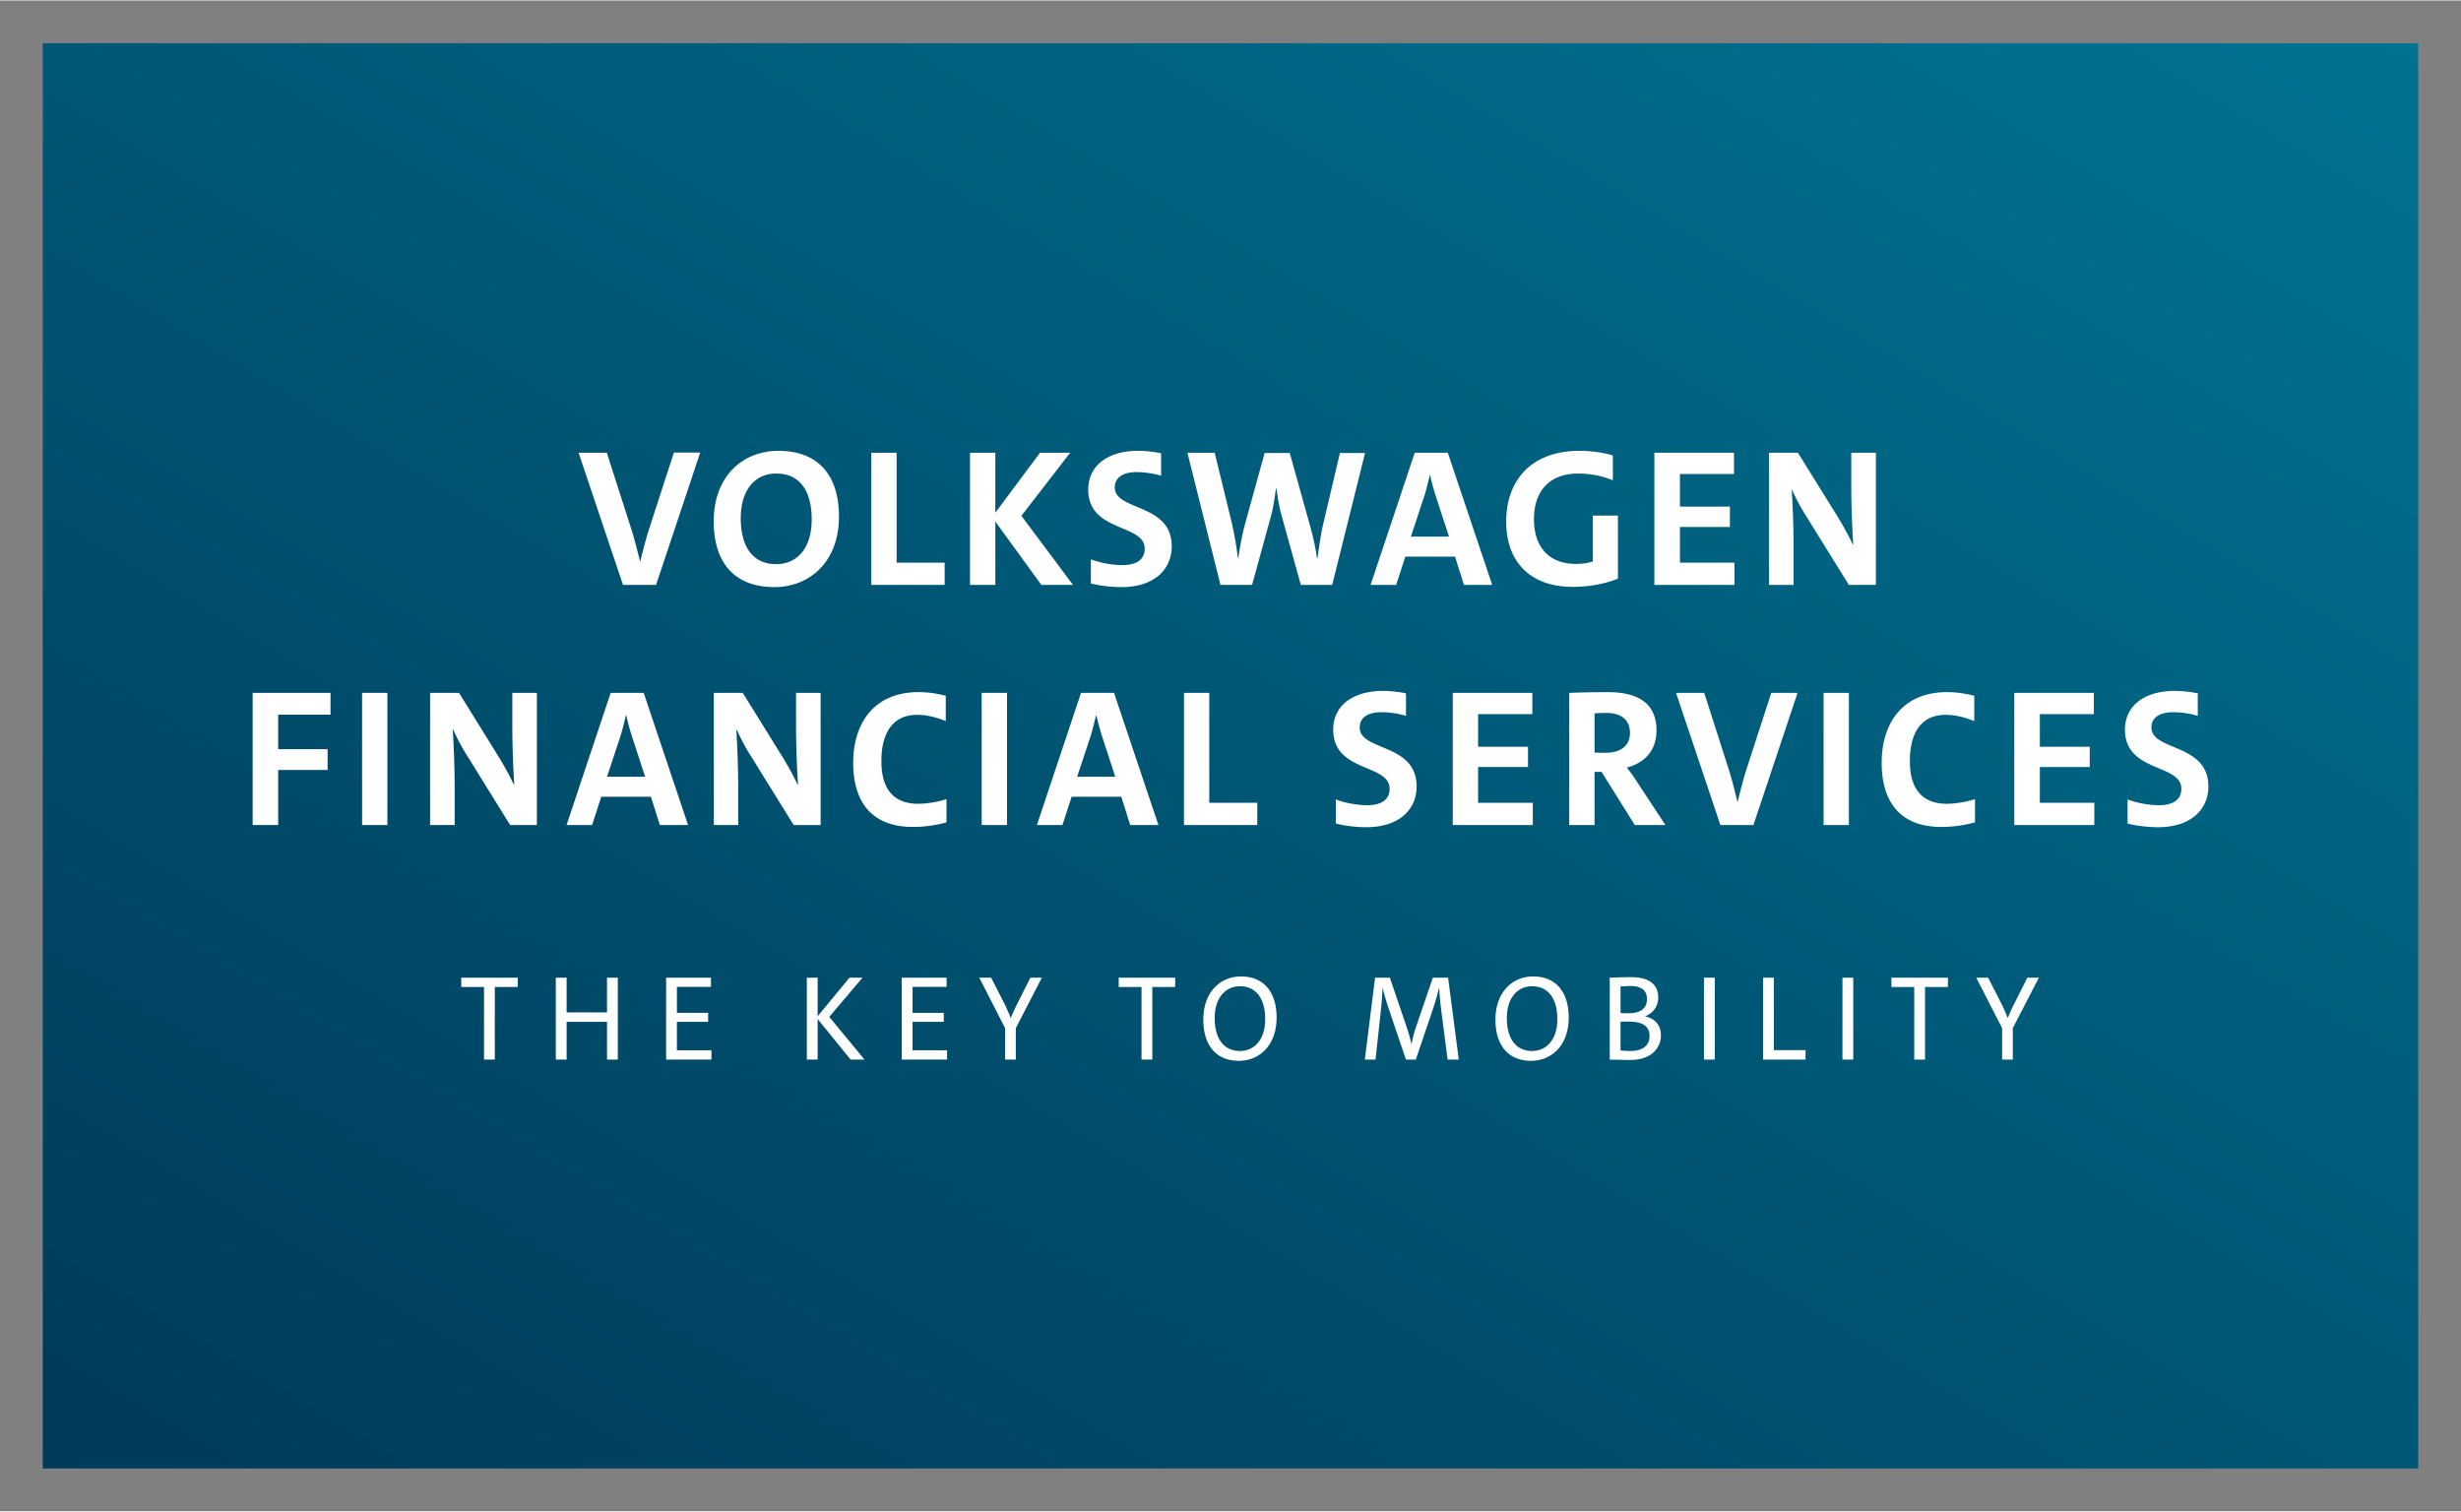 <?xml version="1.0" encoding="UTF-8" standalone="no"?>
<!DOCTYPE svg PUBLIC "-//W3C//DTD SVG 1.1//EN" "http://www.w3.org/Graphics/SVG/1.1/DTD/svg11.dtd">
<!-- Created with Inkscape (http://www.inkscape.org/) by Marsupilami -->
<svg
   xmlns:svg="http://www.w3.org/2000/svg"
   xmlns="http://www.w3.org/2000/svg"
   id="svg971"
   version="1.1"
   width="1024"
   height="629"
   viewBox="-3.24 -3.24 186.48 114.48">
  <rect x="-3.24" y="-3.24" width="186.48" height="114.48" fill="#808080" stroke="none"/>
  <defs
     id="defs968">
    <linearGradient
       gradientUnits="userSpaceOnUse"
       gradientTransform="scale(1.291,0.775)"
       id="a"
       y2="139.427"
       x2="0"
       y1="0"
       x1="139.427">
      <stop
         id="stop933"
         offset="0%"
         stop-color="#007392" />
      <stop
         id="stop935"
         offset="100%"
         stop-color="#003A58" />
    </linearGradient>
  </defs>
  <path
     d="M 0,0 H 180 V 108 H 0 Z"
     id="path941"
     style="fill:url(#a);fill-rule:evenodd" />
  <path
     style="fill:#ffffff;fill-rule:evenodd"
     d="m 35.991,71.519 h -1.735 v 5.5 h -0.819 v -5.5 h -1.726 v -0.708 h 4.28 z m 7.583,5.5 h -0.818 v -2.86 h -3.061 v 2.86 h -0.819 v -6.208 h 0.819 v 2.63 h 3.06 v -2.63 h 0.82 v 6.208 z m 7.095,0 h -3.435 v -6.208 h 3.399 v 0.699 h -2.58 v 1.968 h 2.366 v 0.68 h -2.367 v 2.153 h 2.617 z m 11.598,0 h -1.05 l -2.5,-3.072 v 3.072 h -0.819 v -6.208 h 0.819 v 2.925 l 2.411,-2.925 h 0.988 l -2.518,2.97 2.67,3.238 z m 6.258,0 H 65.09 v -6.208 h 3.4 v 0.699 h -2.581 v 1.968 h 2.367 v 0.68 h -2.367 v 2.153 h 2.616 z m 7.183,-6.208 -1.976,3.826 v 2.382 h -0.81 v -2.382 l -1.957,-3.826 h 0.899 l 1.032,2.023 c 0.178,0.377 0.311,0.672 0.445,1.021 h 0.018 c 0.142,-0.359 0.311,-0.727 0.48,-1.058 l 0.997,-1.986 z m 10.104,0.708 h -1.736 v 5.5 h -0.818 v -5.5 H 81.53 v -0.708 h 4.28 v 0.708 z m 7.681,2.309 c 0,2.124 -1.308,3.283 -2.856,3.283 -1.745,0 -2.697,-1.205 -2.697,-3.109 0,-2.124 1.308,-3.283 2.857,-3.283 1.744,0 2.696,1.205 2.696,3.109 z m -0.863,0.128 c 0,-1.49 -0.64,-2.492 -1.913,-2.492 -1.077,0 -1.914,0.846 -1.914,2.41 0,1.49 0.641,2.492 1.914,2.492 1.076,0 1.913,-0.846 1.913,-2.41 z m 14.668,3.063 h -0.845 l -0.471,-3.624 a 24.804,24.804 0 0 1 -0.17,-1.803 h -0.017 c -0.08,0.368 -0.205,0.81 -0.365,1.325 l -1.388,4.102 h -0.748 l -1.317,-3.89 a 19.154,19.154 0 0 1 -0.445,-1.537 h -0.01 a 27.456,27.456 0 0 1 -0.142,1.84 l -0.392,3.587 h -0.81 l 0.775,-6.208 h 1.121 l 1.335,3.918 c 0.107,0.34 0.222,0.736 0.293,1.113 h 0.01 c 0.08,-0.377 0.177,-0.773 0.284,-1.113 l 1.335,-3.918 h 1.157 z m 8.331,-3.191 c 0,2.124 -1.308,3.283 -2.856,3.283 -1.744,0 -2.696,-1.205 -2.696,-3.109 0,-2.124 1.308,-3.283 2.856,-3.283 1.744,0 2.696,1.205 2.696,3.109 z m -0.863,0.128 c 0,-1.49 -0.64,-2.492 -1.913,-2.492 -1.077,0 -1.913,0.846 -1.913,2.41 0,1.49 0.64,2.492 1.913,2.492 1.077,0 1.913,-0.846 1.913,-2.41 z m 3.971,3.063 v -6.208 c 0,0 0.836,-0.037 1.637,-0.037 1.406,0 2.038,0.598 2.038,1.536 0,0.644 -0.365,1.196 -0.997,1.426 v 0.01 c 0.73,0.147 1.202,0.653 1.202,1.435 0,0.818 -0.579,1.867 -2.35,1.867 -0.427,0 -0.943,-0.019 -1.53,-0.028 z m 0.819,-5.546 v 2.023 c 0.169,0.01 0.329,0.01 0.614,0.01 0.925,0 1.388,-0.387 1.388,-1.067 0,-0.552 -0.285,-0.994 -1.264,-0.994 -0.222,0 -0.507,0.019 -0.738,0.028 z m 0,2.676 v 2.171 c 0.16,0.028 0.516,0.046 0.774,0.046 0.996,0 1.424,-0.497 1.424,-1.131 0,-0.7 -0.454,-1.095 -1.593,-1.095 -0.143,0 -0.463,0 -0.605,0.01 z m 7.138,2.87 h -0.818 v -6.208 h 0.818 z m 6.88,0 h -3.22 v -6.208 h 0.818 v 5.49 h 2.403 v 0.718 z m 3.615,0 h -0.818 v -6.208 h 0.818 z m 7.175,-5.5 h -1.736 v 5.5 h -0.818 v -5.5 h -1.727 v -0.708 h 4.28 v 0.708 z m 6.889,-0.708 -1.975,3.826 v 2.382 h -0.81 v -2.382 l -1.958,-3.826 h 0.899 l 1.032,2.023 c 0.178,0.377 0.312,0.672 0.445,1.021 h 0.018 c 0.142,-0.359 0.311,-0.727 0.48,-1.058 l 0.997,-1.986 z M 17.84,50.877 v 2.618 h 3.745 V 55.07 H 17.84 v 4.174 H 15.904 V 49.23 h 5.9 v 1.648 H 17.84 Z m 6.357,8.367 V 49.23 h 1.919 v 10.015 h -1.919 z m 11.217,0 -3.142,-5.071 a 15.605,15.605 0 0 1 -1.17,-2.16 h -0.036 c 0.073,1.006 0.146,2.892 0.146,4.503 v 2.728 H 29.35 V 49.23 h 2.192 l 2.942,4.742 c 0.511,0.824 0.913,1.575 1.205,2.197 h 0.037 A 73.91,73.91 0 0 1 35.58,51.665 V 49.23 h 1.863 v 10.015 h -2.028 z m 11.345,0 -0.676,-2.142 H 42.32 l -0.695,2.142 H 39.69 l 3.343,-10.015 h 2.503 l 3.361,10.015 H 46.76 Z M 44.621,52.452 A 18.52,18.52 0 0 1 44.22,50.95 h -0.037 c -0.11,0.476 -0.237,0.989 -0.384,1.483 l -1.04,3.15 h 2.885 z m 12.277,6.792 -3.142,-5.071 a 15.605,15.605 0 0 1 -1.17,-2.16 H 52.55 c 0.073,1.006 0.146,2.892 0.146,4.503 v 2.728 H 50.851 V 49.23 h 2.192 l 2.941,4.742 c 0.512,0.824 0.914,1.575 1.206,2.197 h 0.037 A 73.91,73.91 0 0 1 57.08,51.665 V 49.23 h 1.864 v 10.015 h -2.046 z m 9.426,-1.611 c 0.694,0 1.517,-0.146 2.156,-0.348 v 1.758 a 9.752,9.752 0 0 1 -2.521,0.348 c -3.416,0 -4.549,-2.216 -4.549,-4.852 0,-3.131 1.68,-5.365 4.95,-5.365 0.732,0 1.426,0.11 2.065,0.275 v 1.922 c -0.712,-0.293 -1.443,-0.476 -2.174,-0.476 -1.9,0 -2.704,1.465 -2.704,3.479 -0.018,2.069 0.877,3.259 2.777,3.259 z m 4.823,1.611 V 49.23 h 1.918 v 10.015 h -1.918 z m 11.253,0 -0.676,-2.142 h -3.763 l -0.694,2.142 h -1.936 l 3.343,-10.015 h 2.502 l 3.362,10.015 z M 80.245,52.452 A 18.52,18.52 0 0 1 79.843,50.95 h -0.037 c -0.11,0.476 -0.237,0.989 -0.383,1.483 l -1.042,3.15 h 2.887 z m 6.23,6.792 V 49.23 h 1.917 v 8.33 h 3.636 v 1.685 h -5.554 z m 17.628,-2.93 c 0,1.795 -1.37,3.095 -3.8,3.095 -0.822,0 -1.68,-0.11 -2.32,-0.275 v -1.83 c 0.658,0.256 1.59,0.439 2.393,0.439 0.969,0 1.681,-0.366 1.681,-1.245 0,-1.923 -4.275,-1.209 -4.275,-4.486 0,-1.74 1.389,-2.93 3.782,-2.93 0.548,0 1.206,0.074 1.735,0.184 v 1.703 a 6.92,6.92 0 0 0 -1.845,-0.275 c -1.096,0 -1.662,0.44 -1.662,1.153 -0.018,1.813 4.311,1.172 4.311,4.468 z m 8.805,1.264 v 1.666 h -6.065 V 49.23 h 6.029 v 1.611 h -4.11 v 2.472 h 3.781 v 1.538 h -3.781 v 2.71 h 4.146 v 0.018 z m 7.125,-2.691 c 0,0 0.439,0.549 0.767,1.08 l 2.156,3.277 h -2.32 l -2.521,-4.028 h -0.53 v 4.028 h -1.918 V 49.23 c 0,0 1.37,-0.055 2.923,-0.055 2.283,0 3.69,0.842 3.69,2.893 0,1.593 -0.968,2.49 -2.247,2.82 z m -1.57,-4.138 c -0.421,0 -0.878,0.036 -0.878,0.036 v 2.967 c 0,0 0.42,0.018 0.822,0.018 1.188,0 1.864,-0.55 1.864,-1.52 -0.019,-0.915 -0.585,-1.501 -1.809,-1.501 z m 11.161,8.495 h -2.503 L 123.76,49.23 h 2.137 l 1.918,5.987 c 0.201,0.66 0.42,1.52 0.585,2.234 h 0.037 c 0.164,-0.678 0.383,-1.52 0.602,-2.252 l 1.937,-5.969 h 1.991 l -3.343,10.015 z m 5.316,0 V 49.23 h 1.918 v 10.015 h -1.918 z m 9.317,-1.611 c 0.694,0 1.516,-0.146 2.156,-0.348 v 1.758 a 9.752,9.752 0 0 1 -2.521,0.348 c -3.417,0 -4.55,-2.216 -4.55,-4.852 0,-3.131 1.681,-5.365 4.952,-5.365 0.73,0 1.424,0.11 2.064,0.275 v 1.922 c -0.713,-0.293 -1.443,-0.476 -2.174,-0.476 -1.918,0 -2.704,1.465 -2.704,3.479 -0.018,2.069 0.895,3.259 2.777,3.259 z m 11.198,-0.055 v 1.666 H 149.39 V 49.23 h 6.029 v 1.611 h -4.092 v 2.472 h 3.781 v 1.538 h -3.781 v 2.71 h 4.128 v 0.018 z m 8.641,-1.263 c 0,1.794 -1.37,3.094 -3.8,3.094 -0.822,0 -1.68,-0.11 -2.32,-0.275 v -1.83 c 0.658,0.256 1.59,0.439 2.394,0.439 0.968,0 1.68,-0.366 1.68,-1.245 0,-1.923 -4.274,-1.209 -4.274,-4.486 0,-1.74 1.388,-2.93 3.781,-2.93 0.548,0 1.206,0.074 1.736,0.184 v 1.703 a 6.92,6.92 0 0 0 -1.846,-0.275 c -1.096,0 -1.662,0.44 -1.662,1.153 -0.018,1.813 4.311,1.172 4.311,4.468 z M 46.472,41.05 H 43.967 L 40.602,31.035 h 2.14 l 1.92,5.987 c 0.2,0.66 0.42,1.52 0.585,2.216 h 0.036 c 0.165,-0.678 0.384,-1.52 0.604,-2.252 l 1.938,-5.969 h 1.993 z m 8.96,0.165 c -3,0 -4.59,-1.83 -4.59,-4.98 0,-3.479 2.25,-5.346 4.9,-5.346 3,0 4.59,1.83 4.59,4.98 0,3.46 -2.249,5.346 -4.9,5.346 z m 0.146,-8.605 c -1.573,0 -2.688,1.19 -2.688,3.387 0,2.142 0.896,3.479 2.688,3.479 1.573,0 2.688,-1.19 2.688,-3.387 0,-2.143 -0.878,-3.48 -2.688,-3.48 z m 7.204,8.44 V 31.035 h 1.92 v 8.33 h 3.639 v 1.685 z m 15.287,0 h -2.396 l -3.492,-4.797 v 4.797 h -1.92 V 31.035 h 1.92 v 4.541 l 3.383,-4.54 h 2.285 l -3.693,4.778 z m 7.478,-2.93 c 0,1.795 -1.371,3.095 -3.803,3.095 -0.823,0 -1.682,-0.11 -2.322,-0.275 v -1.83 c 0.658,0.256 1.59,0.439 2.395,0.439 0.97,0 1.682,-0.366 1.682,-1.245 0,-1.922 -4.278,-1.208 -4.278,-4.486 0,-1.739 1.39,-2.93 3.785,-2.93 a 9.17,9.17 0 0 1 1.737,0.184 v 1.703 A 6.933,6.933 0 0 0 82.896,32.5 c -1.097,0 -1.664,0.44 -1.664,1.154 -0.018,1.812 4.315,1.171 4.315,4.467 z m 12.16,2.93 H 95.33 l -1.518,-5.474 a 16.43,16.43 0 0 1 -0.329,-1.83 h -0.036 c -0.092,0.64 -0.183,1.28 -0.311,1.83 l -1.5,5.474 H 89.241 L 86.736,31.035 h 2.066 l 1.335,5.475 c 0.201,0.933 0.33,1.74 0.42,2.49 h 0.037 c 0.11,-0.75 0.256,-1.593 0.476,-2.454 l 1.517,-5.492 h 1.902 l 1.554,5.566 c 0.201,0.732 0.402,1.592 0.512,2.398 h 0.037 c 0.11,-0.769 0.22,-1.593 0.384,-2.38 l 1.316,-5.584 h 1.902 z m 9.984,0 -0.677,-2.142 h -3.767 l -0.694,2.142 h -1.939 l 3.347,-10.015 h 2.505 l 3.364,10.015 h -2.14 z m -2.158,-6.792 a 18.506,18.506 0 0 1 -0.402,-1.502 h -0.037 c -0.11,0.476 -0.237,0.99 -0.384,1.483 l -1.042,3.15 h 2.89 z m 13.824,1.538 v 4.778 c -0.988,0.403 -2.213,0.623 -3.42,0.623 -3.29,0 -5.046,-1.96 -5.046,-4.944 0,-3.167 1.938,-5.364 5.558,-5.364 0.842,0 1.774,0.128 2.524,0.348 v 1.886 c -0.823,-0.348 -1.774,-0.513 -2.633,-0.513 -2.377,0 -3.347,1.574 -3.347,3.442 0,2.106 1.116,3.405 3.182,3.405 0.476,0 0.896,-0.054 1.28,-0.183 v -3.478 z m 8.831,3.588 v 1.666 h -6.07 V 31.035 h 6.034 v 1.612 h -4.096 v 2.471 h 3.785 v 1.538 h -3.785 v 2.71 h 4.132 z m 8.668,1.666 -3.145,-5.071 a 15.6,15.6 0 0 1 -1.17,-2.16 h -0.019 c 0.073,1.006 0.146,2.892 0.146,4.503 v 2.728 h -1.865 V 31.035 h 2.194 l 2.944,4.742 c 0.512,0.824 0.915,1.575 1.207,2.197 h 0.037 a 73.843,73.843 0 0 1 -0.146,-4.504 v -2.435 h 1.865 V 41.05 Z"
     id="use943" />
</svg>
<!-- version: 20171223, original size: 180 108, border: 3% -->
